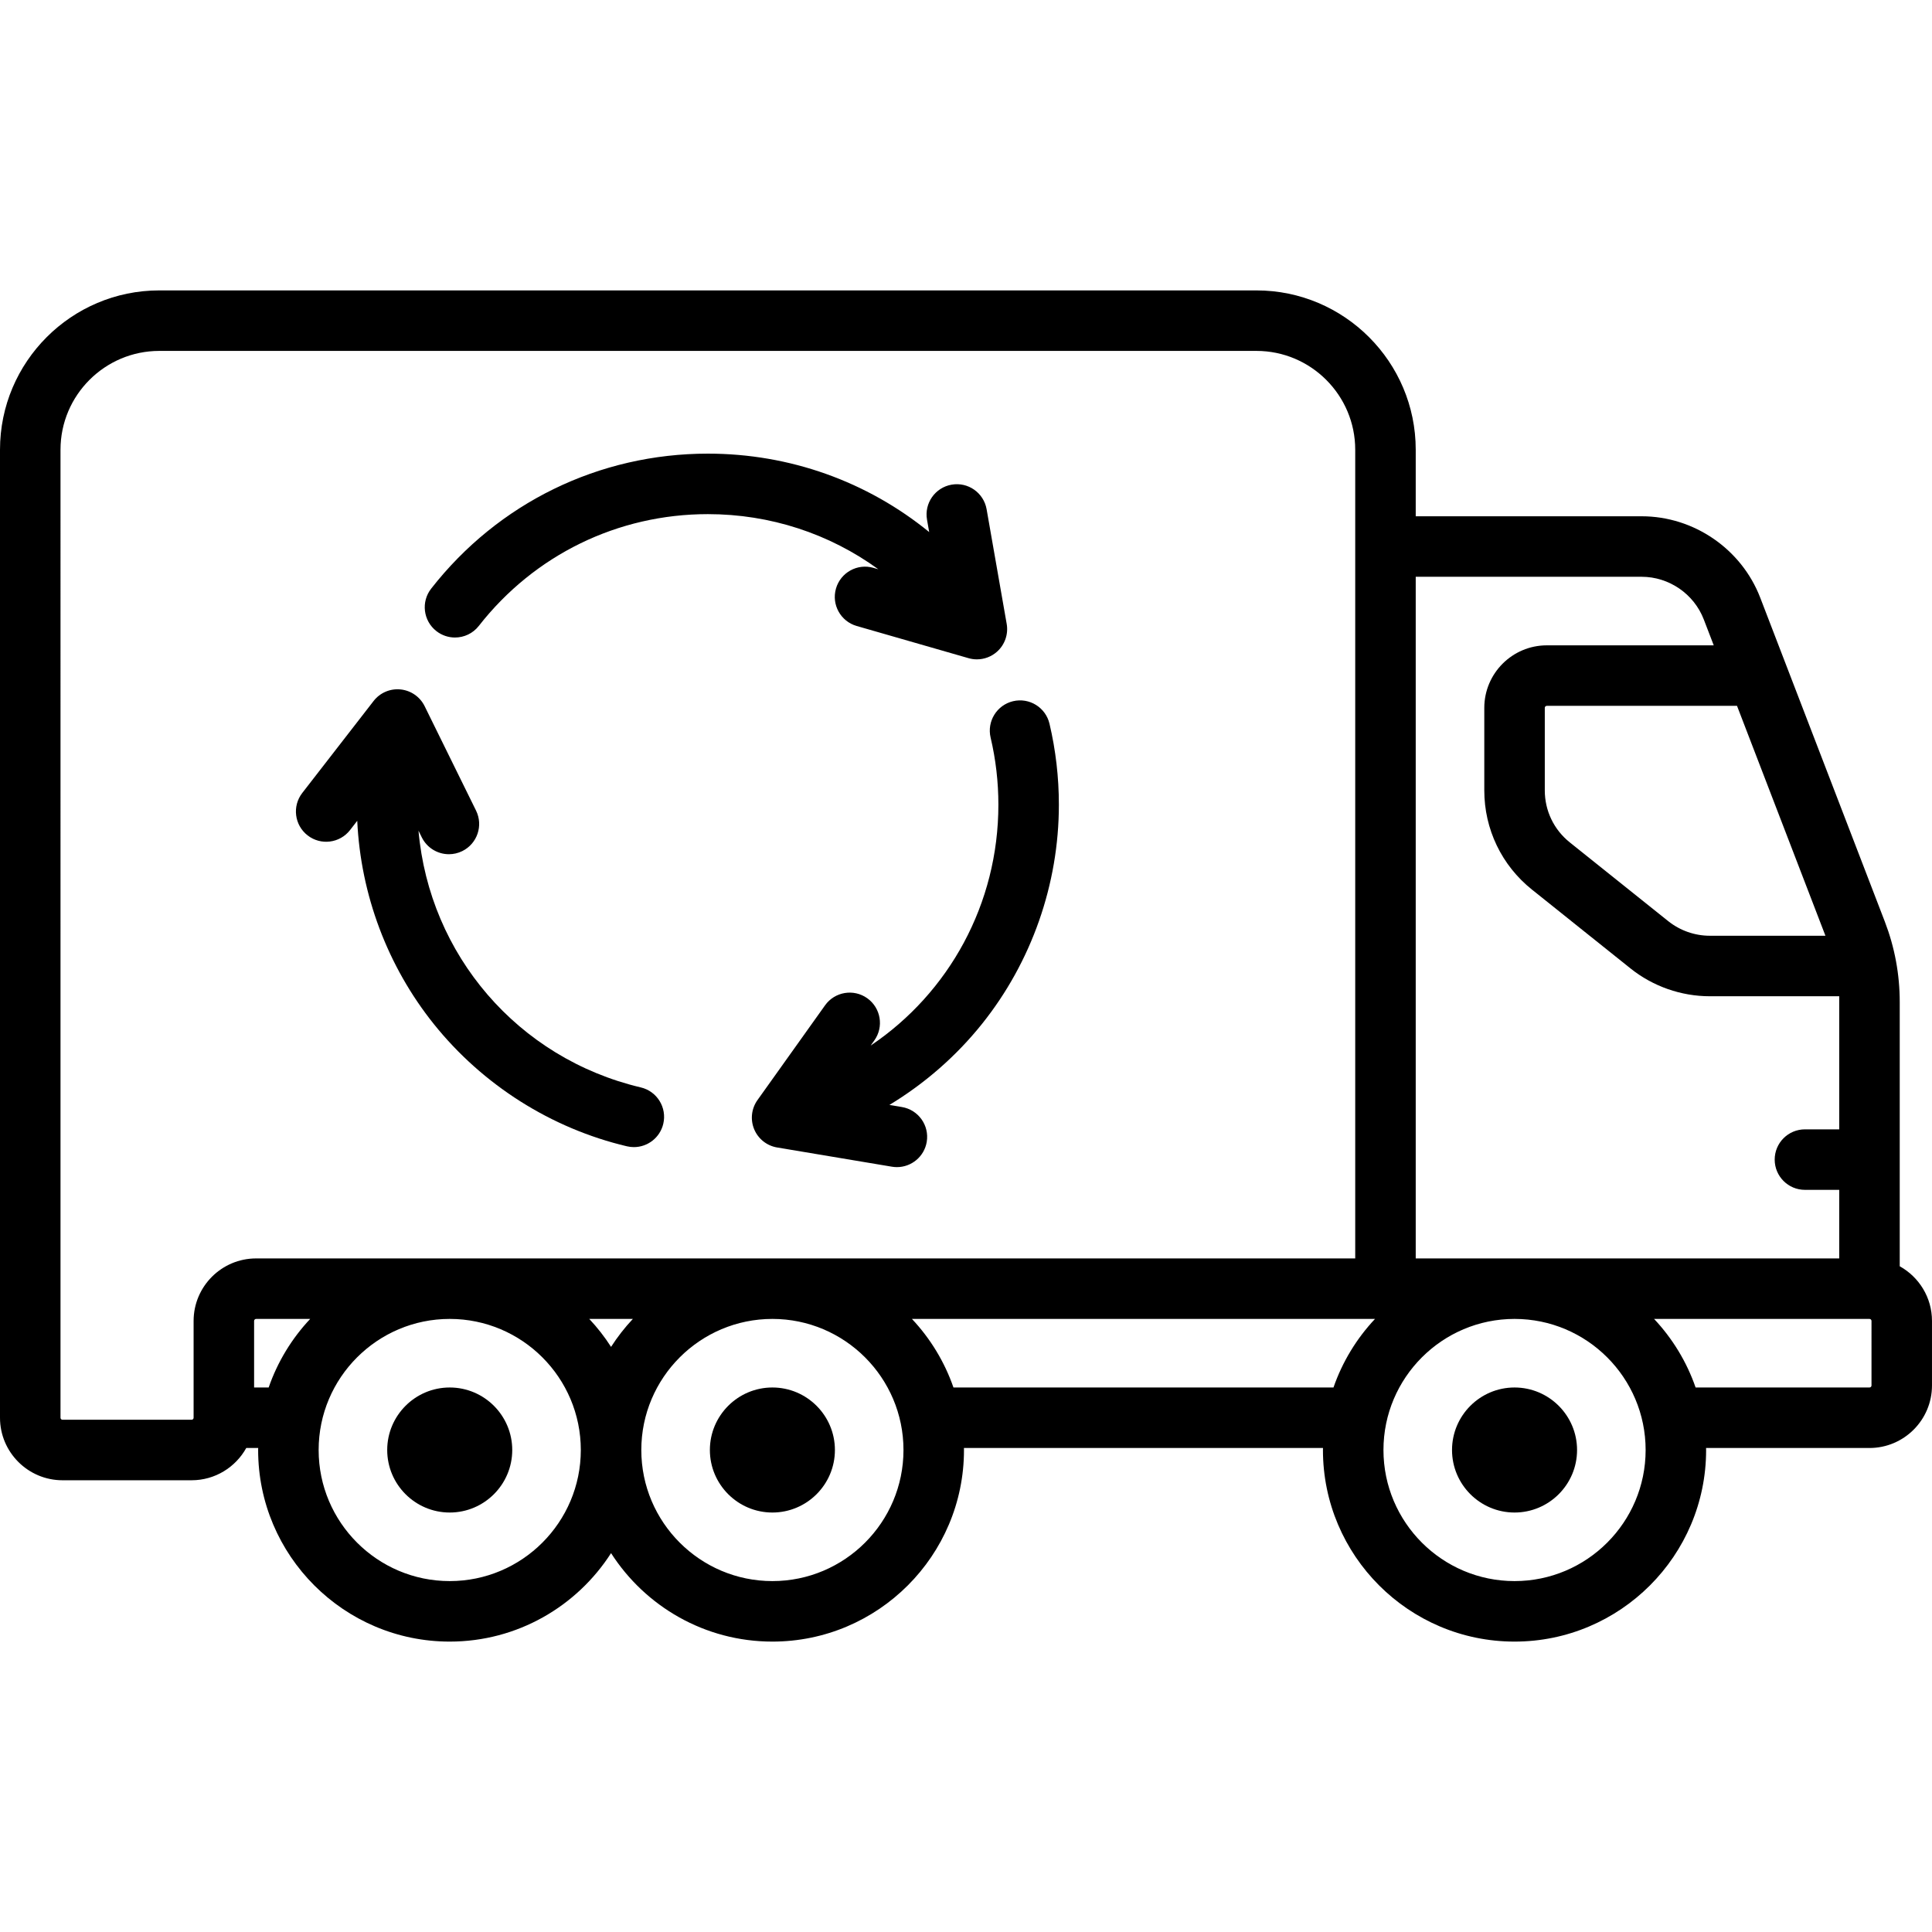 <?xml version="1.0" encoding="iso-8859-1"?>
<!-- Uploaded to: SVG Repo, www.svgrepo.com, Generator: SVG Repo Mixer Tools -->
<svg fill="#000000" height="800px" width="800px" version="1.1" id="Layer_1" xmlns="http://www.w3.org/2000/svg" xmlns:xlink="http://www.w3.org/1999/xlink" 
	 viewBox="0 0 512 512" xml:space="preserve">
<g>
	<g>
		<path d="M503.449,335.574v-70.048c0-7.309-1.331-14.474-3.954-21.296l-33.012-85.829c-4.966-12.91-17.594-21.583-31.425-21.583
			h-59.876v-17.637c0-23.281-18.941-42.221-42.221-42.221H42.221C18.941,76.96,0,95.901,0,119.182v256.534
			c0,9.136,7.432,16.568,16.568,16.568h34.205c6.228,0,11.659-3.458,14.489-8.551h3.162c-0.002,0.178-0.014,0.355-0.014,0.534
			c0,27.996,22.777,50.772,50.772,50.772c17.938,0,33.721-9.359,42.756-23.443c9.034,14.084,24.818,23.443,42.756,23.443
			c27.995,0,50.772-22.776,50.772-50.772c0-0.18-0.012-0.356-0.014-0.534h95.158c-0.002,0.178-0.014,0.355-0.014,0.534
			c0,27.996,22.777,50.772,50.772,50.772c27.995,0,50.772-22.776,50.772-50.772c0-0.18-0.012-0.356-0.014-0.534h43.305
			c9.136,0,16.568-7.432,16.568-16.568v-17.102C512,343.834,508.542,338.403,503.449,335.574z M71.2,367.699h-3.86v-17.637
			c0-0.295,0.239-0.534,0.534-0.534h14.33C77.35,354.692,73.567,360.865,71.2,367.699z M119.182,419.006
			c-19.155,0-34.739-15.583-34.739-34.739s15.584-34.739,34.739-34.739c19.155,0,34.739,15.583,34.739,34.739
			S138.336,419.006,119.182,419.006z M161.937,356.938c-1.698-2.648-3.633-5.127-5.778-7.41h11.557
			C165.571,351.81,163.636,354.29,161.937,356.938z M204.693,419.006c-19.155,0-34.739-15.583-34.739-34.739
			s15.584-34.739,34.739-34.739s34.739,15.583,34.739,34.739S223.848,419.006,204.693,419.006z M67.875,333.495
			c-9.136,0-16.568,7.432-16.568,16.568v25.653c0,0.295-0.239,0.534-0.534,0.534H16.568c-0.295,0-0.534-0.239-0.534-0.534V119.182
			c0-14.44,11.748-26.188,26.188-26.188H332.96c14.44,0,26.188,11.748,26.188,26.188v214.313h-0.534H67.875z M353.388,367.699
			H252.676c-2.367-6.835-6.151-13.007-11.005-18.171h116.943h5.778C359.538,354.692,355.755,360.865,353.388,367.699z
			 M460.326,187.056l23.433,60.927h-30.636c-3.989,0-7.902-1.372-11.018-3.864l-26.101-20.881
			c-4.207-3.365-6.619-8.384-6.619-13.772v-21.876c0-0.295,0.239-0.534,0.534-0.534H460.326z M401.37,419.006
			c-19.155,0-34.739-15.583-34.739-34.739s15.584-34.739,34.739-34.739c19.155,0,34.739,15.583,34.739,34.739
			S420.524,419.006,401.37,419.006z M375.182,333.495V152.852h59.876c7.245,0,13.86,4.543,16.461,11.306l2.64,6.865h-44.238
			c-9.136,0-16.568,7.432-16.568,16.568v21.875c0,10.285,4.606,19.868,12.636,26.292l26.101,20.881
			c5.947,4.758,13.417,7.379,21.034,7.379h34.291v35.273h-9.086c-4.427,0-8.017,3.589-8.017,8.017s3.589,8.017,8.017,8.017h9.086
			v18.171H375.182z M495.967,367.165c0,0.295-0.239,0.534-0.534,0.534h-46.081c-2.367-6.835-6.151-13.007-11.005-18.171h57.086
			c0.295,0,0.534,0.239,0.534,0.534V367.165z"/>
	</g>
</g>
<g>
	<g>
		<path d="M119.182,367.699c-9.136,0-16.568,7.432-16.568,16.568c0,9.136,7.432,16.568,16.568,16.568
			c9.136,0,16.568-7.432,16.568-16.568C135.749,375.131,128.317,367.699,119.182,367.699z"/>
	</g>
</g>
<g>
	<g>
		<path d="M204.693,367.699c-9.136,0-16.568,7.432-16.568,16.568c0,9.136,7.432,16.568,16.568,16.568s16.568-7.432,16.568-16.568
			C221.261,375.131,213.829,367.699,204.693,367.699z"/>
	</g>
</g>
<g>
	<g>
		<path d="M401.37,367.699c-9.136,0-16.568,7.432-16.568,16.568c0,9.136,7.432,16.568,16.568,16.568
			c9.136,0,16.568-7.432,16.568-16.568C417.937,375.131,410.505,367.699,401.37,367.699z"/>
	</g>
</g>
<g>
	<g>
		<path d="M278.124,191.783c-1.019-4.309-5.335-6.977-9.645-5.959c-4.307,1.019-6.975,5.336-5.957,9.646
			c1.367,5.787,2.06,11.767,2.06,17.775c0,26.315-13.108,49.884-33.844,63.838l0.967-1.357c2.571-3.604,1.733-8.611-1.872-11.182
			s-8.611-1.733-11.182,1.872l-17.91,25.113c-1.604,2.25-1.938,5.169-0.88,7.723c1.057,2.554,3.356,4.383,6.082,4.839l30.421,5.095
			c0.448,0.075,0.894,0.111,1.334,0.111c3.846,0,7.241-2.775,7.897-6.693c0.731-4.366-2.216-8.5-6.582-9.231l-3.31-0.555
			c9.304-5.631,17.647-12.871,24.513-21.438c13.154-16.414,20.398-37.06,20.398-58.134
			C280.613,205.997,279.775,198.777,278.124,191.783z"/>
	</g>
</g>
<g>
	<g>
		<path d="M266.783,165.337l-5.322-30.382c-0.764-4.361-4.917-7.279-9.28-6.514c-4.361,0.764-7.277,4.919-6.514,9.28l0.575,3.28
			c-16.404-13.376-36.931-20.782-58.652-20.782c-28.828,0-55.555,13.04-73.328,35.777c-2.726,3.488-2.108,8.526,1.38,11.252
			c1.466,1.146,3.206,1.701,4.932,1.701c2.383,0,4.741-1.057,6.321-3.08c14.714-18.822,36.836-29.618,60.696-29.618
			c16.52,0,32.204,5.179,45.176,14.61l-1.305-0.375c-4.257-1.225-8.698,1.232-9.921,5.488c-1.225,4.255,1.232,8.697,5.488,9.92
			l29.641,8.53c0.731,0.211,1.476,0.313,2.217,0.313c1.953,0,3.868-0.714,5.358-2.053C266.3,170.836,267.26,168.06,266.783,165.337z
			"/>
	</g>
</g>
<g>
	<g>
		<path d="M169.815,288.176c-32.613-7.705-56.022-35.162-58.911-68.045l0.869,1.766c1.395,2.834,4.239,4.478,7.198,4.478
			c1.189,0,2.396-0.266,3.535-0.826c3.972-1.956,5.606-6.761,3.651-10.734l-13.624-27.673c-1.221-2.48-3.633-4.156-6.383-4.435
			c-2.752-0.281-5.45,0.879-7.143,3.062l-18.903,24.374c-2.714,3.498-2.077,8.534,1.422,11.248
			c3.498,2.714,8.534,2.077,11.247-1.422l1.899-2.45c0.91,19.576,8.03,38.556,20.291,53.857
			c12.951,16.161,31.122,27.668,51.168,32.402c0.62,0.146,1.24,0.217,1.849,0.217c3.632,0,6.924-2.486,7.795-6.176
			C176.792,293.512,174.124,289.193,169.815,288.176z"/>
	</g>
</g>
</svg>